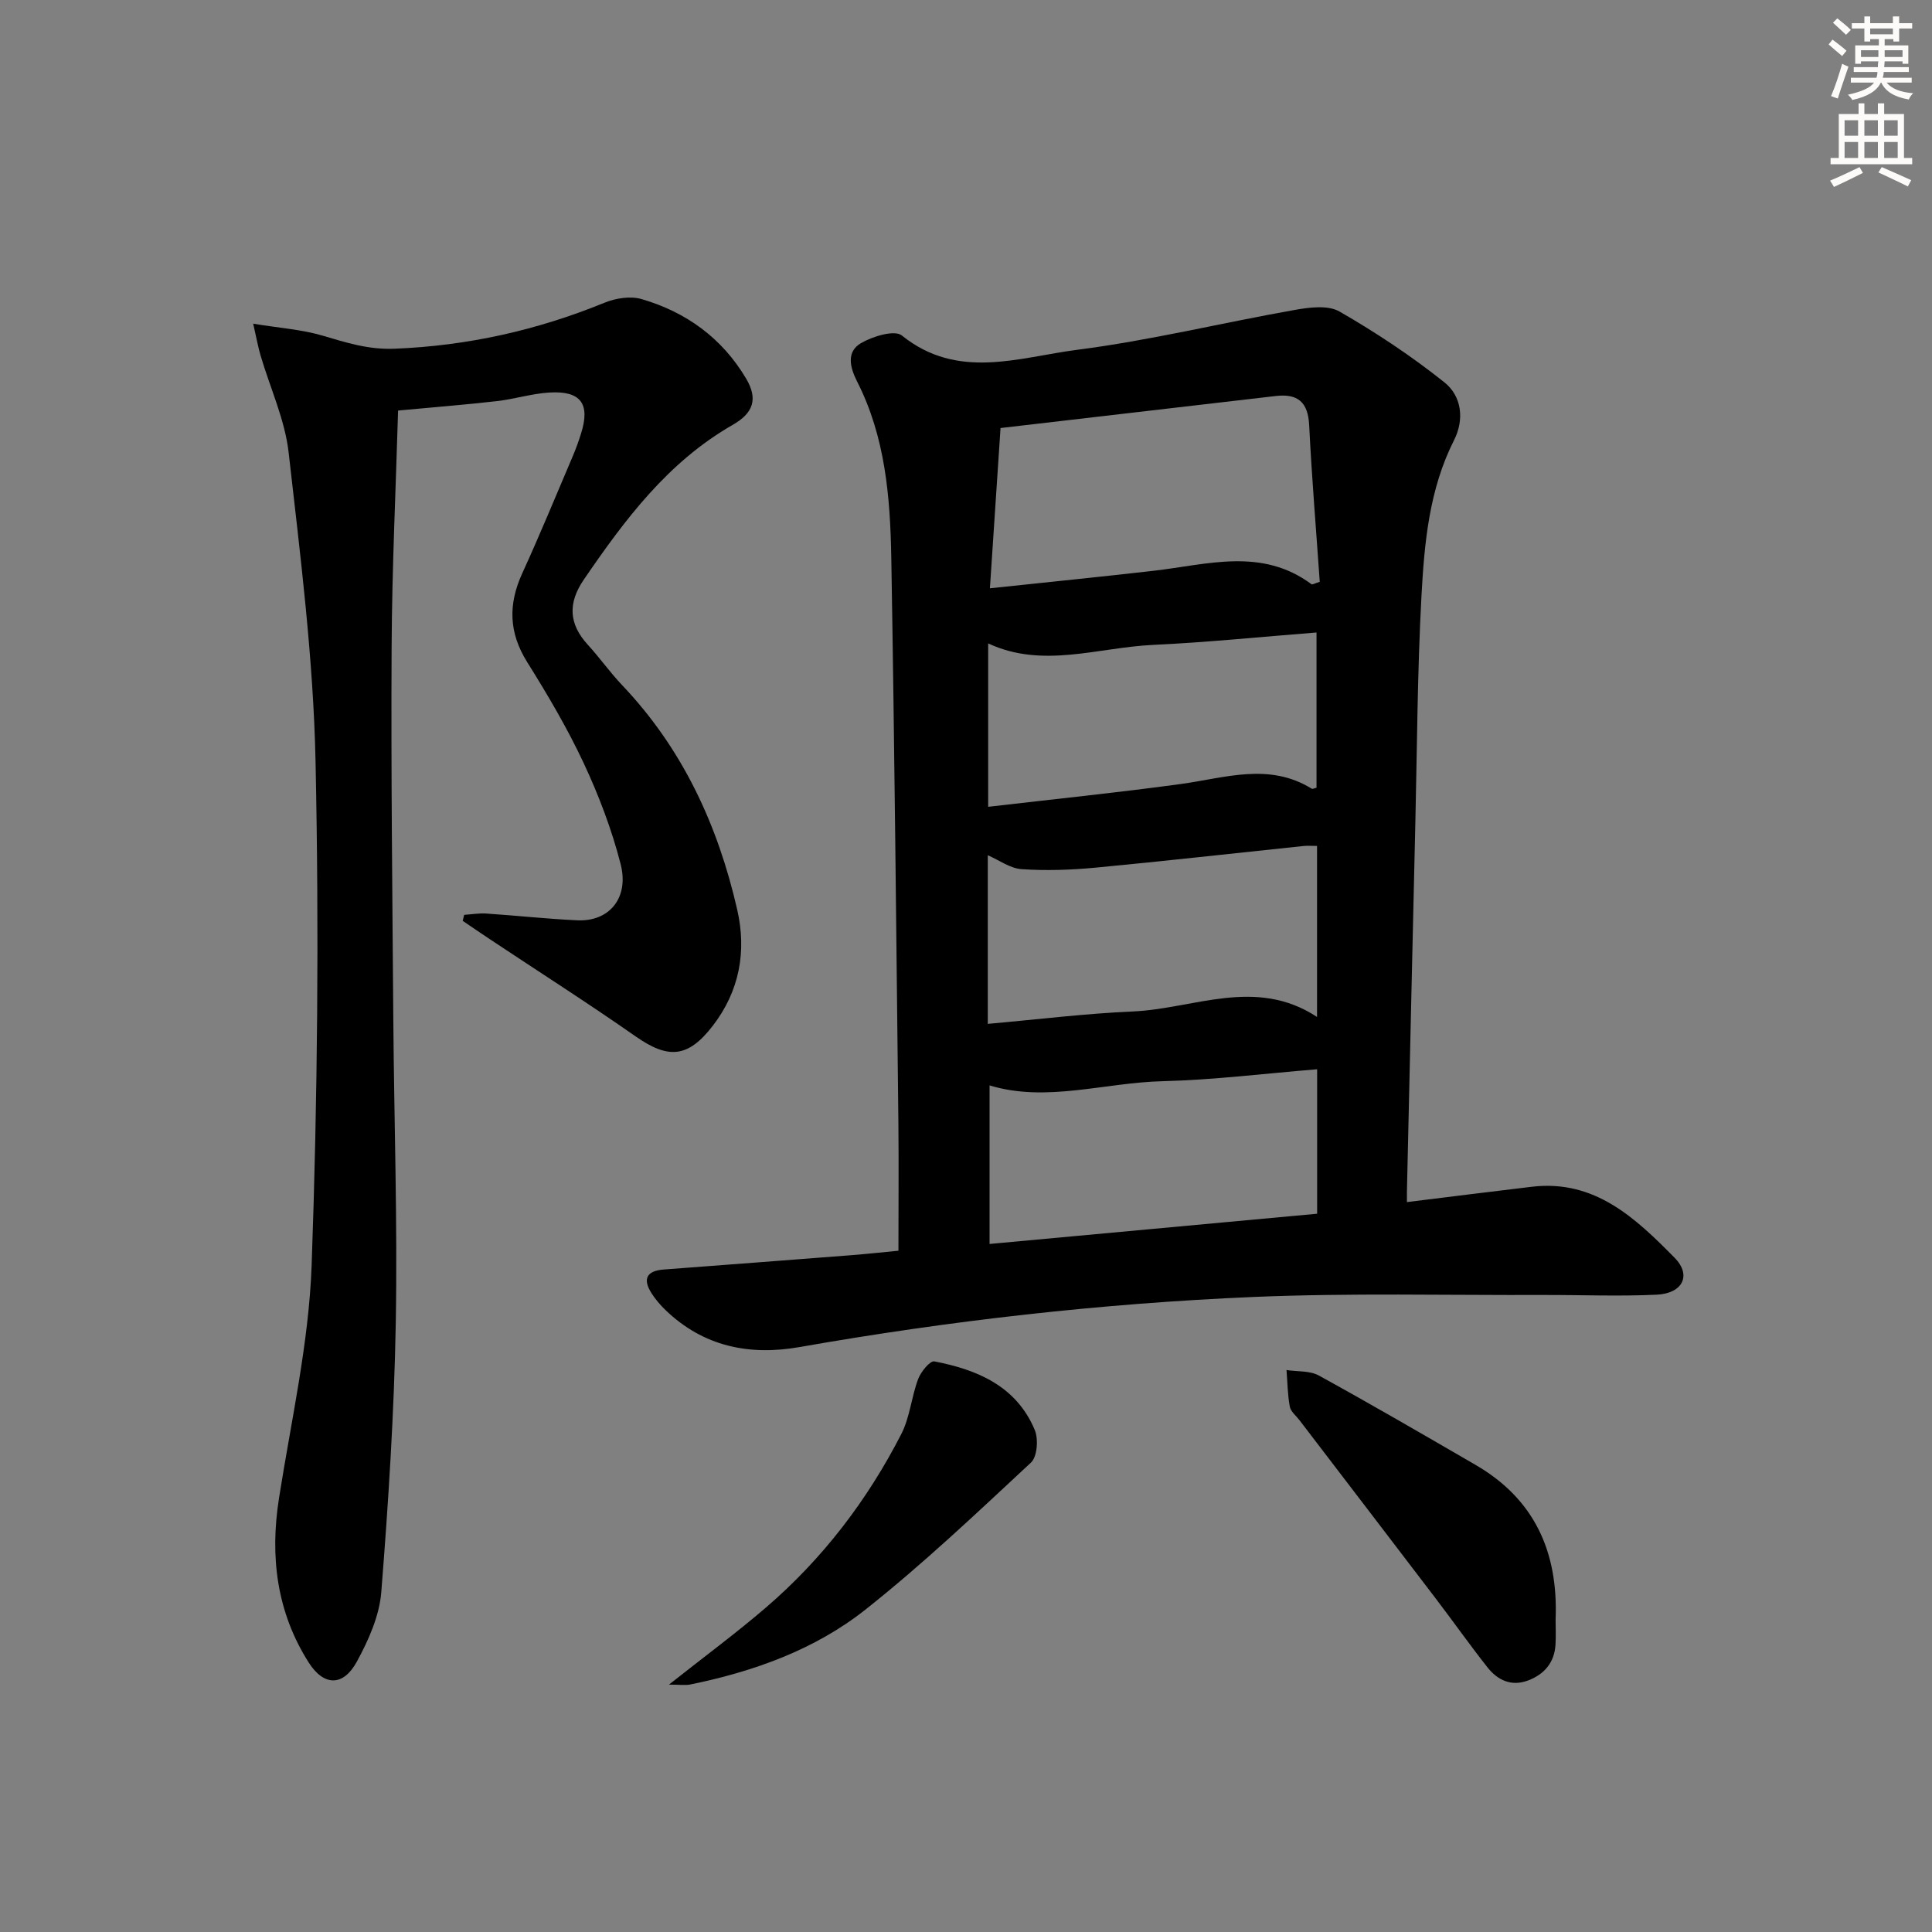<svg enable-background="new 0 0 400 400" viewBox="0 0 400 400" xmlns="http://www.w3.org/2000/svg"><rect x="0" y="0" width="400" height="400" fill="#808080" stroke="none"/><g fill="#000001"><path d="m291.29 248.88c9.12-1.12 17.51-2.19 25.9-3.18 13.01-1.53 21.47 6.54 29.52 14.71 3.58 3.63 1.65 7.39-3.7 7.64-7.81.37-15.65.04-23.47.06-19.99.07-40.01-.43-59.98.41-31.55 1.34-62.92 4.91-94.05 10.38-10.37 1.82-19.9-.11-27.75-7.69-1.06-1.03-2.05-2.18-2.85-3.43-1.89-2.95-1.08-4.67 2.51-4.94 12.92-.98 25.84-1.95 38.76-2.96 3.3-.26 6.6-.62 9.83-.93 0-9.12.08-17.89-.01-26.66-.44-38.97-.8-77.95-1.47-116.92-.22-12.46-1.25-24.94-7.07-36.37-1.5-2.95-2.27-6.17.8-7.96 2.42-1.41 6.96-2.79 8.46-1.58 11.59 9.34 24.25 4.51 36.32 2.96 15.1-1.94 29.98-5.59 45.01-8.25 3.03-.54 6.89-1.05 9.28.33 7.56 4.35 14.9 9.22 21.72 14.66 3.54 2.82 4.19 7.63 2 11.96-5.18 10.23-6.16 21.36-6.76 32.44-.83 15.45-.89 30.94-1.25 46.42-.59 25.13-1.15 50.25-1.72 75.38-.05.98-.03 1.95-.03 3.52zm-86.34-127.08c11.93-1.27 22.97-2.37 34-3.64 11.07-1.28 22.3-4.86 32.6 2.81.15.11.59-.17 1.69-.51-.74-10.68-1.65-21.55-2.19-32.44-.24-4.79-2.37-6.56-6.93-6.03-18.92 2.21-37.84 4.41-56.97 6.63-.73 10.88-1.42 21.41-2.2 33.18zm67.73 88.75c0-12.35 0-23.78 0-35.41-1.13 0-1.96-.07-2.76.01-14.38 1.5-28.75 3.13-43.14 4.49-5.06.48-10.21.65-15.28.31-2.36-.16-4.61-1.85-6.99-2.88v34.91c10.28-.91 20.16-2.14 30.07-2.57 12.63-.56 25.39-7.21 38.1 1.14zm-67.8 47c23.23-2.14 45.66-4.21 67.82-6.26 0-10.62 0-20.04 0-29.91-10.88.88-21.42 2.21-31.99 2.47-12.1.3-24.11 4.45-35.83.87zm67.69-126.6c-11.71.92-22.76 2.05-33.85 2.57-11.41.53-22.86 4.96-34.13-.31v33.83c13.63-1.59 26.79-2.93 39.89-4.72 9.14-1.25 18.24-4.51 27.1.97.19.12.61-.12.99-.2 0-10.41 0-20.84 0-32.14z"/><path d="m52.42 67.02c5.46.89 10.06 1.2 14.37 2.47 4.9 1.44 9.44 2.92 14.87 2.71 15.15-.6 29.54-3.82 43.51-9.53 2.3-.94 5.35-1.42 7.65-.75 9.25 2.68 16.71 8.11 21.66 16.47 2.48 4.19 1.52 7.11-2.76 9.56-13.44 7.69-22.36 19.64-30.86 32.07-3.31 4.85-3.11 9.16.85 13.48 2.47 2.7 4.59 5.72 7.11 8.37 12.51 13.16 19.82 29 23.81 46.46 1.98 8.63.48 16.87-5.06 24.05-5.13 6.66-9.2 6.92-15.95 2.21-9.94-6.95-20.18-13.47-30.28-20.19-1.86-1.23-3.69-2.5-5.54-3.75.1-.41.2-.83.3-1.24 1.53-.1 3.06-.37 4.58-.27 6.29.42 12.56 1.11 18.86 1.4 6.6.3 10.76-4.63 8.95-11.66-1.84-7.16-4.52-14.21-7.66-20.92-3.37-7.2-7.45-14.11-11.67-20.86-3.83-6.11-3.97-11.99-1.03-18.41 3.66-8 7-16.14 10.45-24.23.65-1.52 1.21-3.09 1.71-4.67 1.96-6.18-.02-8.92-6.57-8.52-3.62.22-7.17 1.35-10.79 1.77-6.41.74-12.85 1.24-20.51 1.96-.47 16.26-1.26 32.65-1.34 49.05-.14 25.65.16 51.3.35 76.95.16 20.97.88 41.94.51 62.9-.33 18.6-1.53 37.2-3 55.74-.39 4.91-2.64 9.94-5.05 14.37-2.81 5.17-6.83 5.15-9.98.19-6.62-10.43-8.05-21.89-6.15-33.99 2.51-16.04 6.18-32.08 6.76-48.22 1.24-34.76 1.54-69.59.81-104.36-.45-21.35-3.16-42.68-5.57-63.94-.77-6.8-3.83-13.35-5.79-20.02-.51-1.69-.81-3.43-1.55-6.65z"/><path d="m322.07 335.3c0 1.54.09 3.38-.02 5.2-.22 3.72-2.32 6.16-5.7 7.43-3.44 1.29-6.29-.06-8.39-2.73-3.7-4.69-7.15-9.58-10.77-14.33-9.37-12.3-18.77-24.56-28.15-36.84-.7-.92-1.81-1.78-2-2.8-.46-2.49-.48-5.05-.68-7.58 2.24.35 4.81.11 6.68 1.13 10.91 6 21.67 12.25 32.44 18.5 12.18 7.06 17.16 17.98 16.59 32.02z"/><path d="m138.5 348.78c7.41-5.86 13.94-10.68 20.07-15.95 11.74-10.08 21.01-22.22 28.05-35.96 1.77-3.46 2.08-7.65 3.47-11.35.56-1.5 2.46-3.83 3.35-3.66 8.92 1.71 17.01 5.14 20.8 14.21.78 1.88.51 5.53-.78 6.73-11.19 10.41-22.31 20.97-34.28 30.45-10.5 8.31-23.1 12.81-36.24 15.5-1.05.22-2.17.03-4.44.03z"/></g><path d="m378.6 9.2.8-1c.9.7 1.9 1.4 2.9 2.3l-.9 1.1c-1.1-.9-2-1.7-2.8-2.4zm.5 10.7c.9-2.1 1.6-4.3 2.3-6.7.4.2.8.4 1.3.6-.7 2.1-1.5 4.3-2.2 6.6zm.4-15.2.9-.9c1 .8 2 1.6 2.8 2.4l-1 1c-1-.9-1.9-1.8-2.7-2.5zm12.5-1.3h1.2v1.4h2.7v1.1h-2.7v2.7h-1.2v-.5h-1.8v1.3h4.9v3.8h-1.2v-.5h-3.7c0 .4-.1.9-.1 1.2h5.1v1h-5.2c0 .5-.1.9-.2 1.2h6v1h-5.2c1.1 1.3 2.9 2 5.5 2.2-.4.4-.7.8-.9 1.3-2.9-.5-4.8-1.6-5.7-3.5h-.1c-.8 1.7-2.7 2.9-5.9 3.6-.2-.4-.6-.8-.9-1.1 2.8-.6 4.6-1.4 5.4-2.5h-4.8v-1h5.3c.1-.3.2-.7.2-1.2h-4.9v-1h5c0-.4 0-.8.1-1.2h-3.6v.5h-1.2v-3.8h4.9v-1.3h-1.8v.5h-1.2v-2.7h-2.6v-1.1h2.6v-1.4h1.2v1.4h4.7v-1.4zm-6.7 8.4h3.6c0-.4 0-.9 0-1.4h-3.6zm1.9-4.7h4.7v-1.2h-4.7zm6.7 3.3h-3.7v1.4h3.7z" fill="#fcfbfa"/><path d="m384.7 21.4h1.3v2.2h2.8v-2.2h1.3v2.2h4.1v9.1h1.7v1.3h-16.9v-1.3h1.7v-9.1h4.1v-2.2zm.3 13.2.7 1.2c-1.8.9-3.8 1.9-6 2.9-.2-.4-.5-.8-.8-1.3 2.4-1 4.4-2 6.1-2.8zm-3.1-6.5h2.8v-3.2h-2.8zm0 4.6h2.8v-3.3h-2.8zm4.1-4.6h2.8v-3.2h-2.8zm0 4.6h2.8v-3.3h-2.8zm3.6 1.9c2.1.9 4.1 1.8 6.1 2.7l-.7 1.3c-2.2-1.1-4.2-2-6.1-2.9zm3.3-9.7h-2.8v3.2h2.8zm-2.8 7.8h2.8v-3.3h-2.8z" fill="#fcfbfa"/></svg>
